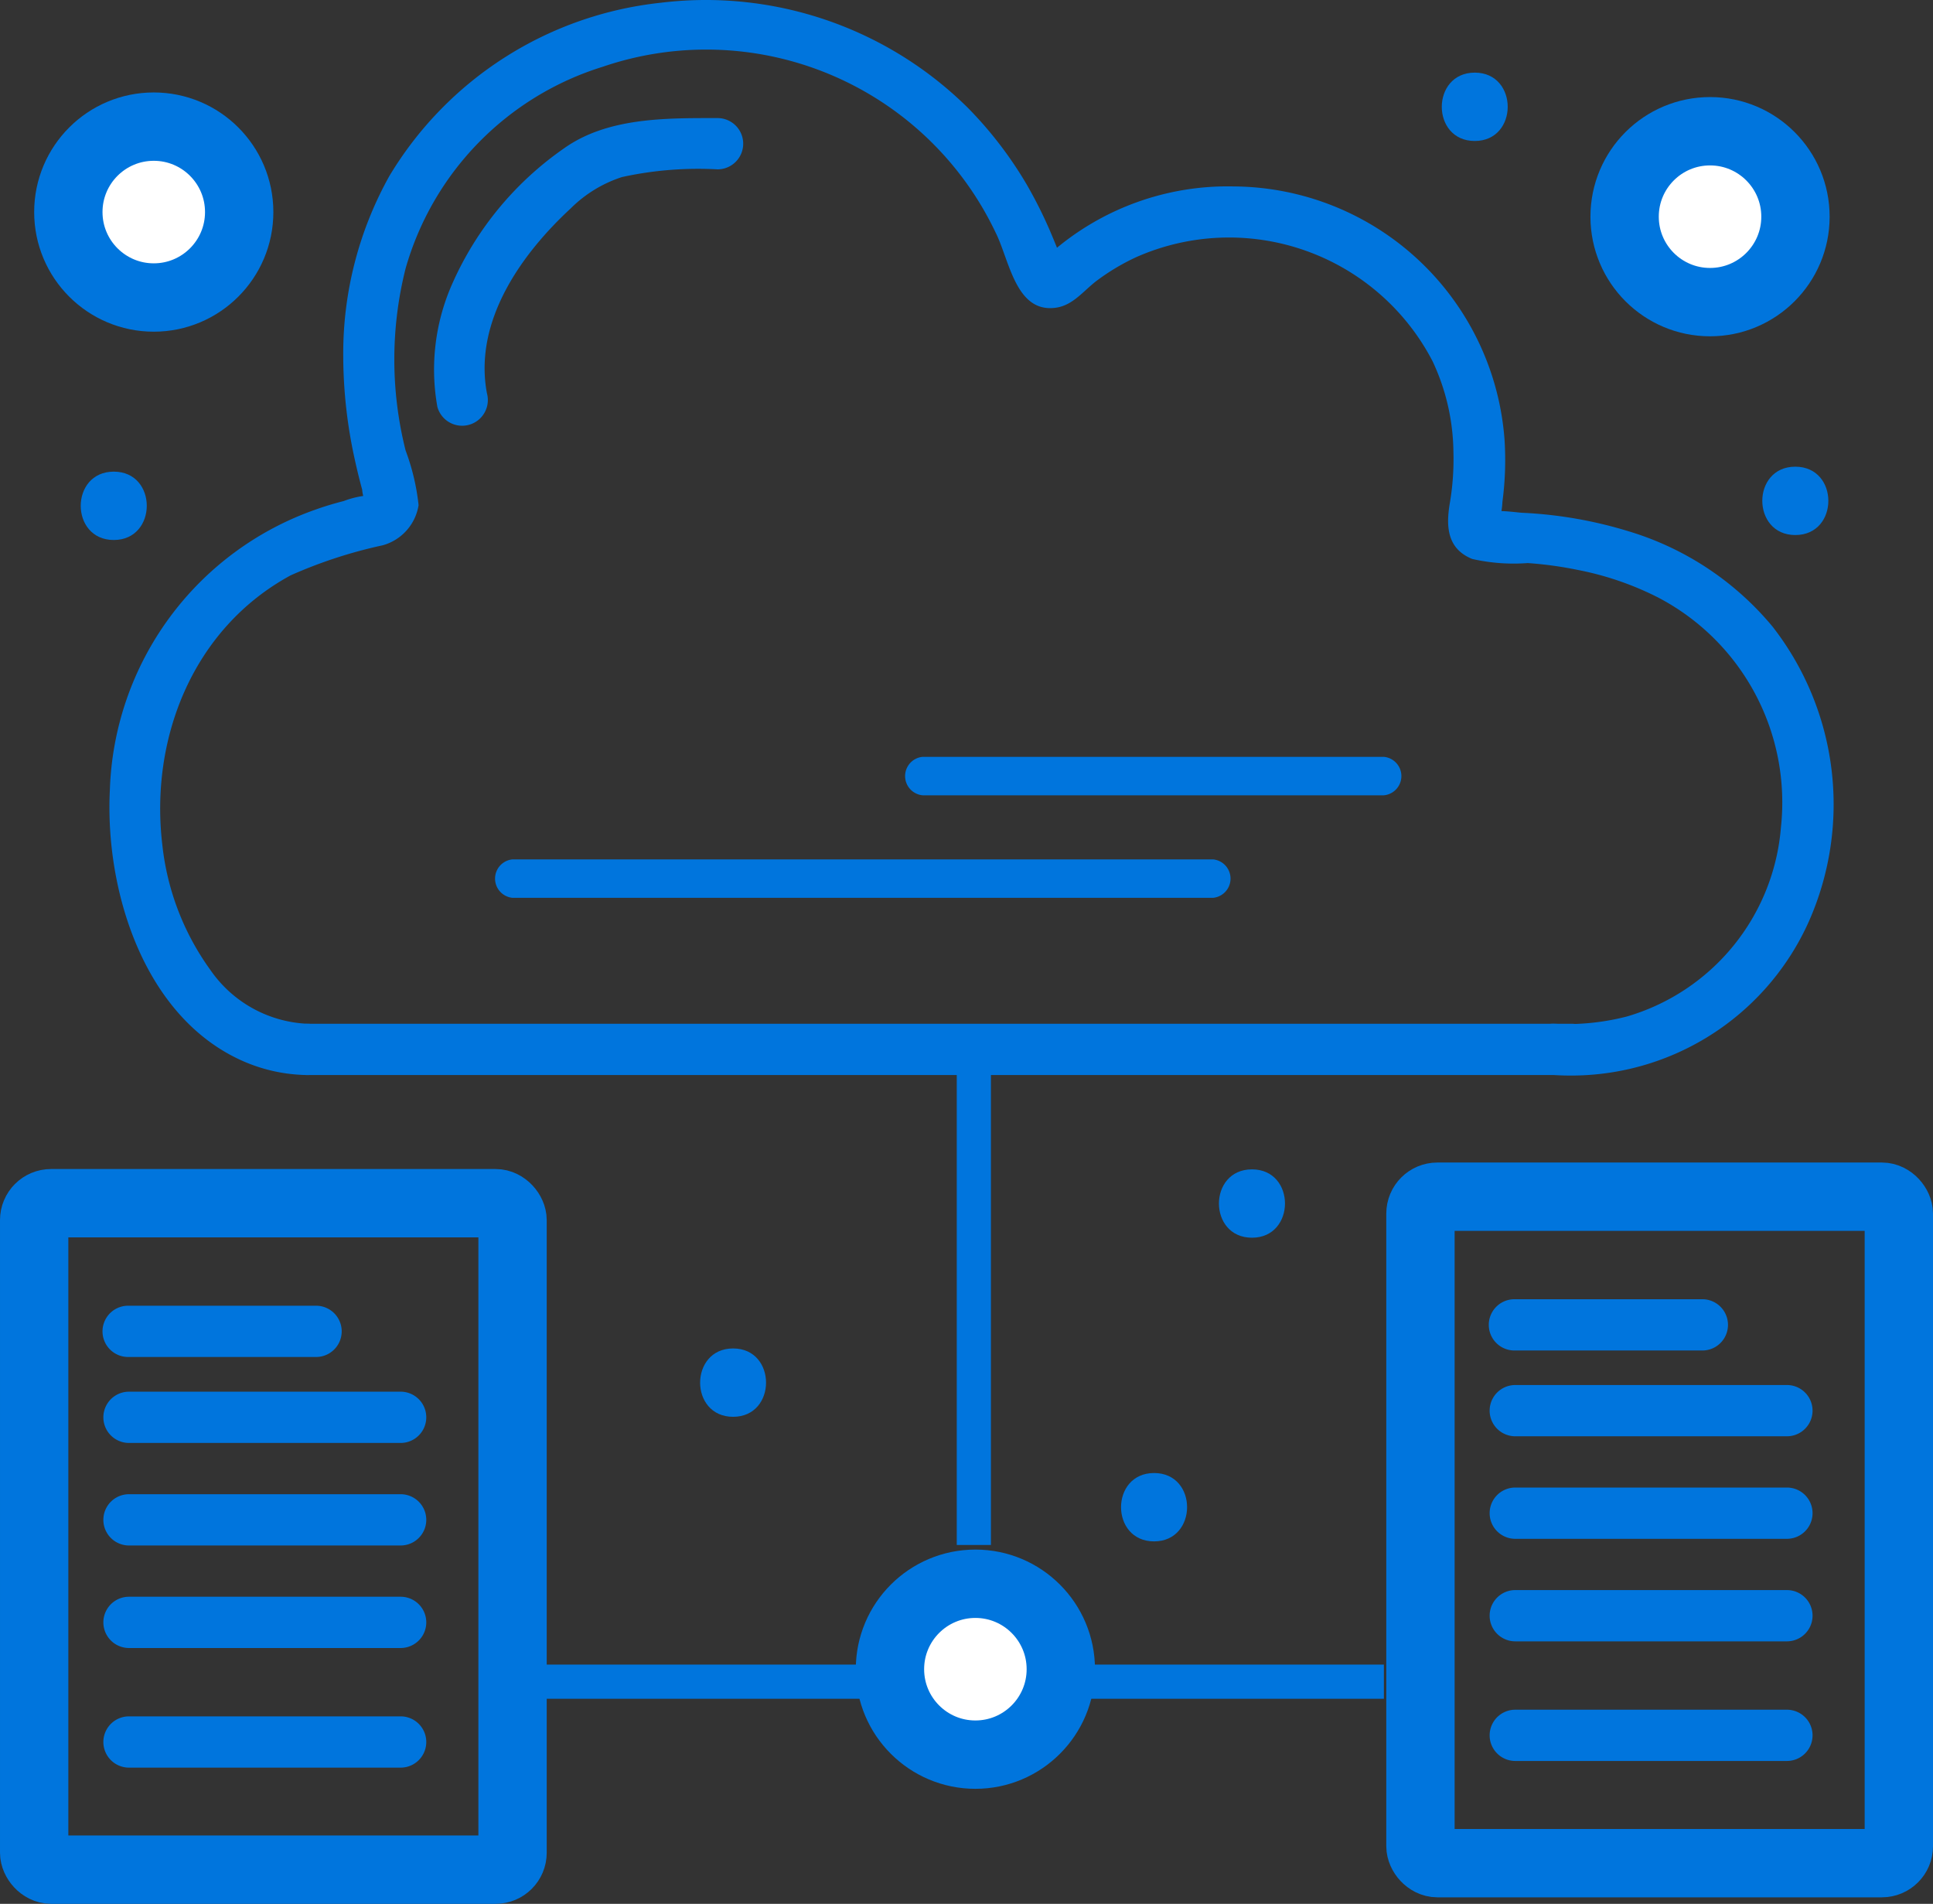 <svg xmlns="http://www.w3.org/2000/svg" viewBox="0 0 113.14 111.41"><rect x="0" y="0" width="113.14" height="111.41" fill="#333333" stroke="none"/><defs><style>.cls-1{fill:#0075dd;}.cls-2,.cls-3{fill:none;}.cls-2,.cls-3,.cls-4{stroke:#0075dd;stroke-miterlimit:10;}.cls-2{stroke-width:2px;}.cls-3,.cls-4{stroke-width:4px;}.cls-4{fill:#fff;}</style></defs><title>Cloud based solution</title><g id="CLOUD"><path class="cls-1" d="M25.5,71h74a1.5,1.5,0,0,0,0-3h-74a1.5,1.5,0,0,0,0,3Z" transform="translate(-7.5 -8.09)"/><line class="cls-2" x1="57" y1="61.41" x2="57" y2="90.41"/><line class="cls-2" x1="30" y1="98.41" x2="81" y2="98.41"/><path class="cls-1" d="M61.5,54.63h27a1.13,1.13,0,0,0,0-2.25h-27a1.13,1.13,0,0,0,0,2.25Z" transform="translate(-7.5 -8.09)"/><path class="cls-1" d="M78.5,58.38h-41a1.13,1.13,0,0,0,0,2.25h41a1.13,1.13,0,0,0,0-2.25Z" transform="translate(-7.5 -8.09)"/><path class="cls-1" d="M25.5,68a7.29,7.29,0,0,1-5.68-3.14A15.29,15.29,0,0,1,17,57.52c-.74-6.26,1.82-12.67,7.51-15.76A27.5,27.5,0,0,1,29.9,40,2.91,2.91,0,0,0,32,37.65a13.07,13.07,0,0,0-.76-3.2,21.81,21.81,0,0,1,0-10.65A17.32,17.32,0,0,1,42.77,12a18.75,18.75,0,0,1,23,9.69c.81,1.6,1.17,4.72,3.51,4.41,1-.13,1.6-.95,2.37-1.55A12.83,12.83,0,0,1,74,23.14a13.42,13.42,0,0,1,17.35,6.09,12.77,12.77,0,0,1,1.22,5.3,15.3,15.3,0,0,1-.21,3c-.23,1.35-.17,2.67,1.31,3.27a11,11,0,0,0,3.25.24,22,22,0,0,1,2.92.4,17.82,17.82,0,0,1,4.72,1.62,13.53,13.53,0,0,1,7.18,13.44,12.59,12.59,0,0,1-9,11.07A14,14,0,0,1,98.5,68c-1.93-.09-1.93,2.91,0,3a15.24,15.24,0,0,0,14.88-9,16.92,16.92,0,0,0-2.13-17.24,17.49,17.49,0,0,0-8.46-5.59,25.1,25.1,0,0,0-6.14-1.07c-.26,0-1.69-.23-1.83,0l.41.67.06-.33a5,5,0,0,0,.15-1,18.45,18.45,0,0,0,.12-3.64A16,16,0,0,0,79.72,19,15.69,15.69,0,0,0,69,22.9l-.2.17c-.53.39-.19.62,1,.69a2.56,2.56,0,0,0-.28-.77c-.17-.46-.36-.91-.55-1.36a26.16,26.16,0,0,0-1.38-2.75,23.06,23.06,0,0,0-3.41-4.45,21.79,21.79,0,0,0-18-6.18A21.14,21.14,0,0,0,30.29,18.39a21.31,21.31,0,0,0-2.7,10.48A28.28,28.28,0,0,0,28.27,35c.13.59.27,1.17.43,1.75,0,.13.1.66.22.74l0,.15c.32-.64.36-.83.12-.56a5.32,5.32,0,0,0-1.42.33c-.55.14-1.09.3-1.62.49A18,18,0,0,0,13.93,54.33c-.29,5.76,1.91,13.06,7.52,15.73A9.62,9.62,0,0,0,25.5,71a1.5,1.5,0,0,0,0-3Z" transform="translate(-7.5 -8.09)"/></g><g id="LINES"><path class="cls-1" d="M36,31.1c-.79-4.2,2-8.13,4.91-10.82a7.53,7.53,0,0,1,3-1.83A20.88,20.88,0,0,1,49.5,18a1.5,1.5,0,0,0,0-3c-3,0-6.44-.05-9,1.78A19,19,0,0,0,34,24.63a12.37,12.37,0,0,0-.9,7.27,1.5,1.5,0,0,0,2.9-.8Z" transform="translate(-7.5 -8.09)"/></g><g id="Слой_5" data-name="Слой 5"><rect class="cls-3" x="2" y="70.41" width="28" height="39" rx="0.99"/><path class="cls-1" d="M15,87.5H26a1.5,1.5,0,0,0,0-3H15a1.5,1.5,0,0,0,0,3Z" transform="translate(-7.5 -8.09)"/><path class="cls-1" d="M15.05,92.53l13.9,0h2a1.5,1.5,0,0,0,0-3l-13.9,0h-2a1.5,1.5,0,0,0,0,3Z" transform="translate(-7.5 -8.09)"/><path class="cls-1" d="M15.05,98.53l13.9,0h2a1.5,1.5,0,0,0,0-3l-13.9,0h-2a1.5,1.5,0,0,0,0,3Z" transform="translate(-7.5 -8.09)"/><path class="cls-1" d="M15.05,104.53l13.9,0h2a1.5,1.5,0,0,0,0-3l-13.9,0h-2a1.5,1.5,0,0,0,0,3Z" transform="translate(-7.5 -8.09)"/><path class="cls-1" d="M15.05,111.53l13.9,0h2a1.5,1.5,0,0,0,0-3l-13.9,0h-2a1.5,1.5,0,0,0,0,3Z" transform="translate(-7.5 -8.09)"/><rect class="cls-3" x="83.14" y="70.03" width="28" height="39" rx="0.99"/><path class="cls-1" d="M96.14,87.12h11a1.5,1.5,0,0,0,0-3h-11a1.5,1.5,0,0,0,0,3Z" transform="translate(-7.5 -8.09)"/><path class="cls-1" d="M96.19,92.14l13.9,0h2a1.5,1.5,0,0,0,0-3l-13.9,0h-2a1.5,1.5,0,0,0,0,3Z" transform="translate(-7.5 -8.09)"/><path class="cls-1" d="M96.19,98.14l13.9,0h2a1.5,1.5,0,0,0,0-3l-13.9,0h-2a1.5,1.5,0,0,0,0,3Z" transform="translate(-7.5 -8.09)"/><path class="cls-1" d="M96.19,104.14l13.9,0h2a1.5,1.5,0,0,0,0-3l-13.9,0h-2a1.5,1.5,0,0,0,0,3Z" transform="translate(-7.5 -8.09)"/><path class="cls-1" d="M96.19,111.14l13.9,0h2a1.5,1.5,0,0,0,0-3l-13.9,0h-2a1.5,1.5,0,0,0,0,3Z" transform="translate(-7.5 -8.09)"/></g><g id="KRUGI"><circle class="cls-4" cx="9" cy="12.41" r="5"/><circle class="cls-4" cx="57.09" cy="97.68" r="5"/><circle class="cls-4" cx="100.09" cy="12.68" r="5"/><path class="cls-1" d="M14.16,39.69c2.57,0,2.58-4,0-4s-2.58,4,0,4Z" transform="translate(-7.5 -8.09)"/><path class="cls-1" d="M93.82,16.34c2.57,0,2.57-4,0-4s-2.58,4,0,4Z" transform="translate(-7.5 -8.09)"/><path class="cls-1" d="M112.58,39.4c2.58,0,2.58-4,0-4s-2.57,4,0,4Z" transform="translate(-7.5 -8.09)"/><path class="cls-1" d="M50.41,91c2.57,0,2.57-4,0-4s-2.58,4,0,4Z" transform="translate(-7.5 -8.09)"/><path class="cls-1" d="M75.05,98.29c2.57,0,2.58-4,0-4s-2.58,4,0,4Z" transform="translate(-7.5 -8.09)"/><path class="cls-1" d="M80.78,80.52c2.57,0,2.58-4,0-4s-2.58,4,0,4Z" transform="translate(-7.5 -8.09)"/></g></svg>